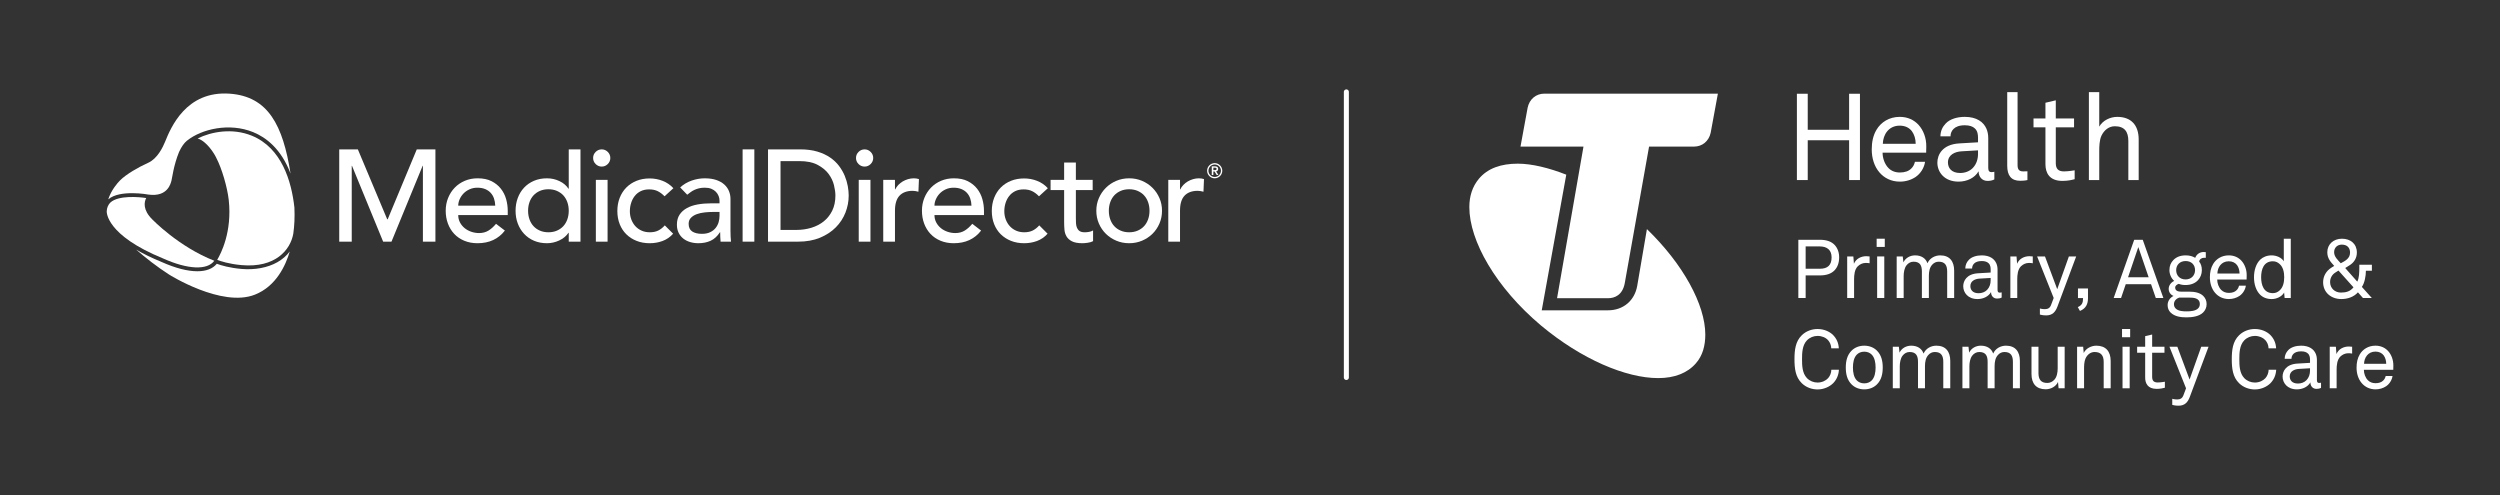 <?xml version="1.0" encoding="UTF-8"?><svg id="Artwork" xmlns="http://www.w3.org/2000/svg" viewBox="0 0 996.54 197.496"><rect x="0" y="0" width="996.54" height="197.496" fill="#333333" stroke="none"/><defs><style>.cls-1{fill:#fff;}.cls-2{fill:none;stroke:#fff;stroke-linecap:round;stroke-linejoin:round;stroke-width:2px;}</style></defs><line class="cls-2" x1="536.681" y1="36.631" x2="536.681" y2="150.471"/><path class="cls-1" d="m60.678,87.442c-3.792-3.792-3.24-6.845-2.407-8.502-2.787-.438-10.986-1.164-14.22,1.743-.879.79-1.47,2.168-1.51,3.513-.021.404-.251,9.534,22.456,18.826,9.85,4.423,17.635,4.763,20.428.922-14.199-5.546-24.747-16.502-24.747-16.502"/><path class="cls-1" d="m100.341,54.076c-7.761-3.158-16.18-1.559-21.555,1.118,3.623,1.096,6.723,6.165,7.415,7.706,2.242,4.276,4.419,11.77,4.977,16.787,1.418,12.747-3.17,21.512-4.603,23.892,1.338.524,4.729,1.666,9.807,2.107,13.298,1.161,19.356-5.978,20.529-12.511.435-3.09.622-6.56.447-10.432-1.142-10.395-5.026-23.788-17.016-28.667"/><path class="cls-1" d="m110.55,104.526c-3.871,2.19-8.952,3.139-14.303,2.674-4.723-.413-8.03-1.391-9.825-2.055-1.623,1.988-4.297,2.983-7.77,2.983-3.877,0-8.747-1.237-14.254-3.709-4.027-1.651-7.363-3.305-10.125-4.916,3.691,3.216,8.171,6.75,13.075,9.908,0,0,20.989,13.274,34.232,8.052,8.533-3.363,12.312-11.715,13.923-17.228-1.289,1.709-2.946,3.155-4.952,4.291"/><path class="cls-1" d="m91.628,37.345c-17.479-1.295-23.571,13.608-25.837,19.188-.818,2.021-2.995,6.661-6.661,8.327-4.043,1.838-8.744,4.524-11.286,7.05-1.035,1.026-3.522,3.902-4.71,7.562,4.664-4.021,15.963-1.933,16.076-1.908,7.739,1.05,8.863-4.603,9.139-5.571.276-.971.842-6.101,3.035-11.439.971-2.107,1.997-3.513,3.041-4.386.009-.009.021-.018.034-.028.064-.055.129-.104.193-.153,5.691-4.524,16.716-7.2,26.263-3.317,5.106,2.076,11.164,6.634,14.906,16.523-3.044-19.295-8.912-30.719-24.192-31.849"/><polygon class="cls-1" points="135.222 59.545 142.649 59.545 154.339 87.394 154.548 87.394 166.134 59.545 173.564 59.545 173.564 96.328 168.575 96.328 168.575 66.09 168.471 66.09 156.054 96.328 152.728 96.328 140.312 66.09 140.208 66.09 140.208 96.328 135.222 96.328 135.222 59.545"/><path class="cls-1" d="m182.656,85.729c0,1.075.233,2.052.701,2.937.466.882,1.081,1.635,1.844,2.26.763.622,1.645,1.109,2.649,1.455,1.005.346,2.043.521,3.118.521,1.452,0,2.72-.34,3.792-1.014,1.072-.677,2.061-1.568,2.962-2.677l3.534,2.701c-2.6,3.36-6.236,5.041-10.912,5.041-1.939,0-3.697-.331-5.274-.989-1.574-.655-2.91-1.565-4-2.726-1.09-1.161-1.93-2.53-2.518-4.107-.591-1.574-.885-3.28-.885-5.118,0-1.835.322-3.537.962-5.115.64-1.577,1.522-2.943,2.649-4.104,1.124-1.161,2.469-2.07,4.027-2.729,1.556-.658,3.256-.986,5.09-.986,2.184,0,4.027.38,5.534,1.142,1.507.763,2.744,1.758,3.712,2.989.971,1.228,1.672,2.612,2.107,4.156.432,1.541.649,3.109.649,4.698v1.663h-19.742Zm14.753-3.74c-.034-1.038-.199-1.991-.493-2.857-.294-.864-.735-1.617-1.323-2.26-.591-.64-1.326-1.142-2.208-1.507-.885-.361-1.914-.545-3.09-.545-1.145,0-2.193.217-3.145.649-.953.435-1.758.995-2.416,1.691-.658.692-1.17,1.464-1.531,2.309-.364.851-.545,1.691-.545,2.521h14.753Z"/><path class="cls-1" d="m231.388,96.328h-4.677v-3.531h-.104c-.9,1.317-2.138,2.337-3.715,3.066-1.577.726-3.194,1.09-4.854,1.09-1.908,0-3.629-.331-5.173-.989-1.541-.655-2.858-1.574-3.948-2.753-1.09-1.176-1.93-2.545-2.518-4.101-.591-1.559-.885-3.256-.885-5.093,0-1.835.294-3.541.885-5.118.588-1.574,1.427-2.943,2.518-4.104,1.09-1.161,2.407-2.07,3.948-2.729,1.544-.655,3.265-.986,5.173-.986,1.764,0,3.427.374,4.986,1.118,1.559.744,2.753,1.758,3.583,3.038h.104v-15.69h4.677v36.783Zm-12.781-3.74c1.247,0,2.37-.214,3.378-.649,1.001-.432,1.85-1.02,2.545-1.767.692-.744,1.228-1.645,1.611-2.701.38-1.057.57-2.208.57-3.455,0-1.247-.19-2.398-.57-3.455-.383-1.057-.919-1.957-1.611-2.701-.695-.744-1.544-1.332-2.545-1.767-1.008-.432-2.132-.649-3.378-.649s-2.374.217-3.378.649c-1.005.435-1.853,1.023-2.545,1.767-.692.744-1.231,1.645-1.611,2.701-.38,1.057-.57,2.208-.57,3.455,0,1.246.19,2.398.57,3.455.38,1.057.919,1.957,1.611,2.701.692.747,1.541,1.335,2.545,1.767,1.005.435,2.132.649,3.378.649"/><path class="cls-1" d="m236.426,62.974c0-.934.337-1.74,1.014-2.416.674-.674,1.479-1.014,2.416-1.014.934,0,1.74.34,2.416,1.014.674.677,1.011,1.482,1.011,2.416,0,.934-.337,1.74-1.011,2.416-.677.674-1.482,1.014-2.416,1.014-.937,0-1.743-.34-2.416-1.014-.677-.677-1.014-1.482-1.014-2.416m1.09,8.729h4.674v24.627h-4.674v-24.627Z"/><path class="cls-1" d="m264.896,78.249c-.867-.9-1.776-1.583-2.729-2.052-.953-.469-2.086-.701-3.403-.701-1.28,0-2.398.233-3.351.701-.953.469-1.749,1.109-2.389,1.923-.643.812-1.127,1.749-1.455,2.805-.331,1.057-.496,2.153-.496,3.299,0,1.142.19,2.227.573,3.246.383,1.023.919,1.914,1.611,2.677s1.525,1.36,2.496,1.792c.968.435,2.058.649,3.271.649,1.317,0,2.441-.233,3.378-.701.934-.469,1.798-1.151,2.597-2.052l3.323,3.323c-1.21,1.351-2.622,2.322-4.233,2.91-1.611.591-3.317.885-5.118.885-1.905,0-3.645-.312-5.222-.937-1.574-.622-2.934-1.498-4.08-2.622-1.142-1.124-2.024-2.475-2.649-4.052-.622-1.574-.934-3.317-.934-5.222s.312-3.654.934-5.246c.625-1.593,1.501-2.962,2.625-4.104,1.127-1.145,2.478-2.037,4.052-2.677,1.577-.64,3.335-.962,5.274-.962,1.801,0,3.525.322,5.17.962,1.645.64,3.075,1.62,4.285,2.934l-3.531,3.222Z"/><path class="cls-1" d="m271.128,74.716c1.317-1.213,2.842-2.122,4.573-2.729,1.734-.603,3.464-.907,5.197-.907,1.801,0,3.351.224,4.649.674,1.299.45,2.361,1.057,3.194,1.819.83.76,1.446,1.635,1.844,2.622.398.989.597,2.018.597,3.093v12.572c0,.867.018,1.663.052,2.389.034.729.086,1.421.156,2.08h-4.156c-.104-1.246-.156-2.493-.156-3.743h-.104c-1.038,1.596-2.269,2.72-3.687,3.378-1.421.658-3.066.989-4.934.989-1.145,0-2.236-.156-3.274-.469-1.038-.312-1.951-.781-2.729-1.403-.781-.625-1.394-1.394-1.844-2.312-.45-.919-.677-1.985-.677-3.197,0-1.59.355-2.925,1.066-4.0.711-1.072,1.681-1.948,2.91-2.622,1.231-.677,2.668-1.161,4.312-1.455,1.645-.294,3.403-.441,5.274-.441h3.427v-1.038c0-.625-.119-1.25-.361-1.871-.245-.625-.609-1.188-1.093-1.691-.484-.502-1.09-.9-1.816-1.194-.729-.294-1.596-.441-2.597-.441-.903,0-1.691.086-2.364.26-.677.172-1.292.389-1.844.649-.554.26-1.06.564-1.507.91-.453.346-.885.674-1.299.986l-2.808-2.91Zm13.197,9.767c-1.109,0-2.242.061-3.403.181-1.161.123-2.217.358-3.17.701-.952.349-1.73.833-2.337,1.455-.606.625-.91,1.421-.91,2.392,0,1.418.478,2.441,1.43,3.063.953.625,2.242.937,3.871.937,1.28,0,2.371-.217,3.271-.649.9-.432,1.626-.995,2.181-1.688.554-.695.953-1.464,1.198-2.312.242-.848.361-1.691.361-2.521v-1.559h-2.493Z"/><rect class="cls-1" x="296.014" y="59.544" width="4.677" height="36.783"/><path class="cls-1" d="m306.143,59.544h12.833c2.597,0,4.876.297,6.833.885,1.957.588,3.654,1.375,5.09,2.364,1.439.986,2.634,2.122,3.586,3.403.952,1.28,1.706,2.597,2.26,3.948.554,1.351.953,2.701,1.198,4.052.239,1.351.361,2.597.361,3.743,0,2.355-.435,4.631-1.299,6.83-.867,2.202-2.15,4.156-3.847,5.871s-3.801,3.09-6.309,4.132c-2.514,1.038-5.415,1.559-8.704,1.559h-12.003v-36.786Zm4.989,32.109h6.288c2.11,0,4.113-.288,6-.858,1.887-.573,3.541-1.43,4.962-2.573,1.418-1.142,2.545-2.57,3.378-4.285.83-1.715,1.247-3.715,1.247-6,0-1.179-.193-2.554-.573-4.132-.383-1.574-1.099-3.075-2.156-4.493-1.057-1.421-2.521-2.625-4.389-3.611-1.871-.989-4.294-1.482-7.274-1.482h-7.482v27.433Z"/><path class="cls-1" d="m341.213,62.974c0-.934.337-1.74,1.014-2.416.674-.674,1.482-1.014,2.416-1.014.934,0,1.74.34,2.413,1.014.677.677,1.017,1.482,1.017,2.416,0,.934-.34,1.74-1.017,2.416-.674.674-1.479,1.014-2.413,1.014-.934,0-1.743-.34-2.416-1.014-.677-.677-1.014-1.482-1.014-2.416m1.09,8.729h4.674v24.627h-4.674v-24.627Z"/><path class="cls-1" d="m352.07,71.703h4.677v3.792h.104c.312-.655.726-1.253,1.247-1.792.521-.536,1.1-.995,1.743-1.378.637-.38,1.338-.68,2.104-.907.76-.227,1.522-.34,2.285-.34.76,0,1.455.104,2.077.312l-.208,5.038c-.38-.101-.76-.187-1.142-.257-.38-.07-.763-.104-1.142-.104-2.285,0-4.037.64-5.246,1.923-1.213,1.28-1.819,3.271-1.819,5.975v12.364h-4.677v-24.627Z"/><path class="cls-1" d="m372.492,85.729c0,1.075.233,2.052.701,2.937.466.882,1.081,1.635,1.844,2.26.76.622,1.642,1.109,2.649,1.455,1.001.346,2.043.521,3.115.521,1.455,0,2.72-.34,3.792-1.014,1.075-.677,2.061-1.568,2.965-2.677l3.531,2.701c-2.597,3.36-6.233,5.041-10.909,5.041-1.942,0-3.697-.331-5.274-.989-1.577-.655-2.91-1.565-4-2.726-1.09-1.161-1.933-2.53-2.521-4.107-.588-1.574-.882-3.28-.882-5.118,0-1.835.319-3.537.959-5.115.643-1.577,1.525-2.943,2.652-4.104,1.124-1.161,2.469-2.07,4.027-2.729,1.556-.658,3.253-.986,5.09-.986,2.181,0,4.027.38,5.531,1.142,1.51.763,2.747,1.758,3.715,2.989.971,1.228,1.672,2.612,2.104,4.156.432,1.541.649,3.109.649,4.698v1.663h-19.739Zm14.753-3.74c-.034-1.038-.199-1.991-.493-2.857-.294-.864-.738-1.617-1.326-2.26-.588-.64-1.323-1.142-2.208-1.507-.882-.361-1.914-.545-3.09-.545-1.142,0-2.193.217-3.142.649-.956.435-1.761.995-2.416,1.691-.658.692-1.17,1.464-1.531,2.309-.364.851-.545,1.691-.545,2.521h14.753Z"/><path class="cls-1" d="m414.157,78.249c-.867-.9-1.776-1.583-2.729-2.052-.953-.469-2.086-.701-3.403-.701-1.28,0-2.398.233-3.351.701-.953.469-1.749,1.109-2.389,1.923-.643.812-1.127,1.749-1.458,2.805-.328,1.057-.493,2.153-.493,3.299,0,1.142.19,2.227.573,3.246.38,1.023.919,1.914,1.611,2.677s1.525,1.36,2.493,1.792c.971.435,2.061.649,3.274.649,1.317,0,2.441-.233,3.378-.701.934-.469,1.798-1.151,2.597-2.052l3.323,3.323c-1.21,1.351-2.622,2.322-4.233,2.91-1.611.591-3.317.885-5.118.885-1.905,0-3.645-.312-5.222-.937-1.574-.622-2.934-1.498-4.08-2.622-1.142-1.124-2.024-2.475-2.649-4.052-.622-1.574-.934-3.317-.934-5.222s.312-3.654.934-5.246c.625-1.593,1.498-2.962,2.625-4.104,1.127-1.145,2.478-2.037,4.052-2.677,1.577-.64,3.335-.962,5.274-.962,1.801,0,3.525.322,5.17.962,1.645.64,3.072,1.62,4.285,2.934l-3.531,3.222Z"/><path class="cls-1" d="m435.561,75.755h-6.701v11.17c0,.695.015,1.378.052,2.052.034.677.162,1.283.389,1.819.224.536.57.971,1.038,1.299.469.331,1.152.493,2.052.493.554,0,1.127-.052,1.715-.156s1.124-.294,1.611-.573v4.263c-.554.309-1.274.527-2.159.649-.882.119-1.565.181-2.049.181-1.801,0-3.197-.251-4.184-.753-.986-.502-1.715-1.152-2.181-1.948-.469-.796-.747-1.691-.833-2.677-.086-.986-.129-1.982-.129-2.986v-12.833h-5.403v-4.052h5.403v-6.909h4.677v6.909h6.701v4.052Z"/><path class="cls-1" d="m437.013,84.015c0-1.801.34-3.479,1.014-5.038.677-1.559,1.605-2.928,2.781-4.104,1.176-1.176,2.563-2.104,4.156-2.781,1.593-.674,3.305-1.014,5.142-1.014s3.553.34,5.145,1.014c1.593.677,2.977,1.605,4.156,2.781,1.176,1.176,2.104,2.545,2.778,4.104.677,1.559,1.014,3.237,1.014,5.038,0,1.804-.337,3.492-1.014,5.066-.674,1.577-1.602,2.943-2.778,4.104-1.179,1.161-2.563,2.08-4.156,2.756-1.593.674-3.308,1.011-5.145,1.011s-3.55-.337-5.142-1.011c-1.593-.677-2.98-1.596-4.156-2.756-1.176-1.161-2.104-2.527-2.781-4.104-.674-1.574-1.014-3.262-1.014-5.066m4.989,0c0,1.25.19,2.401.573,3.455.38,1.06.916,1.957,1.611,2.701.692.747,1.537,1.335,2.545,1.767,1.001.435,2.129.649,3.375.649s2.374-.214,3.378-.649c1.005-.432,1.853-1.02,2.545-1.767.692-.744,1.231-1.642,1.611-2.701.38-1.054.573-2.205.573-3.455,0-1.246-.193-2.398-.573-3.455-.38-1.057-.919-1.957-1.611-2.701-.692-.744-1.541-1.332-2.545-1.767-1.005-.432-2.132-.649-3.378-.649s-2.374.217-3.375.649c-1.008.435-1.853,1.023-2.545,1.767-.695.744-1.231,1.645-1.611,2.701-.383,1.057-.573,2.208-.573,3.455"/><path class="cls-1" d="m465.692,71.703h4.677v3.792h.104c.309-.655.726-1.253,1.247-1.792.518-.536,1.1-.995,1.74-1.378.64-.38,1.341-.68,2.104-.907.76-.227,1.522-.34,2.285-.34.763,0,1.455.104,2.08.312l-.208,5.038c-.383-.101-.763-.187-1.142-.257-.383-.07-.763-.104-1.142-.104-2.288,0-4.037.64-5.249,1.923-1.213,1.28-1.816,3.271-1.816,5.975v12.364h-4.677v-24.627Z"/><path class="cls-1" d="m481.17,68.053c0-.42.08-.812.239-1.176.159-.368.377-.686.649-.962.276-.273.594-.49.962-.649.364-.159.757-.239,1.176-.239.417,0,.809.08,1.176.239.364.159.686.377.959.649.276.276.49.594.649.962.162.364.242.757.242,1.176,0,.416-.08.809-.242,1.176-.159.364-.374.686-.649.959-.273.273-.594.49-.959.652-.368.159-.76.239-1.176.239-.42,0-.812-.08-1.176-.239-.368-.162-.686-.38-.962-.652-.273-.273-.49-.594-.649-.959-.159-.368-.239-.76-.239-1.176m.536,0c0,.34.064.665.196.968.129.303.306.567.53.793.227.224.493.401.793.533.306.129.628.196.971.196.34,0,.665-.067.968-.196.303-.132.567-.309.793-.533.224-.227.401-.49.533-.793.129-.303.196-.628.196-.968,0-.343-.067-.665-.196-.968-.132-.306-.309-.57-.533-.793-.227-.227-.49-.404-.793-.533-.303-.132-.628-.196-.968-.196-.343,0-.665.064-.971.196-.3.129-.567.306-.793.533-.224.224-.401.487-.53.793-.132.303-.196.625-.196.968m1.326-1.752h1.335c.417,0,.723.092.922.269.199.181.297.438.297.775,0,.303-.077.53-.233.683-.156.15-.352.242-.588.266l.894,1.467h-.668l-.864-1.418h-.462v1.418h-.634v-3.461Zm.634,1.507h.462c.098,0,.196-.003.294-.012.098-.009.187-.027.266-.061.077-.031.141-.08.19-.147.046-.064.074-.153.074-.266,0-.116-.028-.205-.074-.269-.049-.064-.113-.113-.19-.147-.08-.031-.168-.052-.266-.058-.098-.003-.196-.006-.294-.006h-.462v.968Z"/><path class="cls-1" d="m731.183,107.851c-1.244,1.243-3.143,1.931-5.695,1.931h-5.729v9.001h-2.912v-23.206h8.607c2.717,0,4.648.753,5.892,2.095,1.112,1.211,1.767,2.881,1.767,4.91,0,2.258-.687,4.025-1.93,5.27Zm-5.794-9.623h-5.63v8.902h5.662c3.109,0,4.682-1.439,4.682-4.549,0-2.946-1.834-4.354-4.714-4.354Z"/><path class="cls-1" d="m743.714,104.808c-1.309,0-2.389.589-3.142,1.309-1.342,1.277-1.506,3.568-1.506,5.303v7.364h-2.749v-16.562h2.455l.229,2.913c.852-2.029,2.848-3.011,4.942-3.011.425,0,.884.032,1.31.098v2.717c-.491-.099-1.048-.131-1.539-.131Z"/><path class="cls-1" d="m748.062,98.425v-3.272h3.24v3.272h-3.24Zm.197,20.358v-16.562h2.847v16.562h-2.847Z"/><path class="cls-1" d="m776.175,118.783v-10.539c0-2.324-.752-3.928-3.371-3.928-1.047,0-1.865.426-2.52,1.113-1.113,1.146-1.408,2.814-1.408,4.549v8.805h-2.781v-10.539c0-2.324-.688-3.928-3.339-3.928-1.179,0-2.128.589-2.815,1.473-.817,1.048-1.112,2.815-1.112,4.189v8.805h-2.782v-16.562h2.422l.262,2.356c.885-1.865,2.783-2.782,4.648-2.782,2.455,0,4.223,1.113,4.941,3.143.885-2.062,3.012-3.143,5.106-3.143,3.765,0,5.532,2.423,5.532,6.088v10.899h-2.783Z"/><path class="cls-1" d="m796.058,119.013c-1.473,0-2.389-1.113-2.389-2.521h-.066c-.949,1.669-3.011,2.717-5.334,2.717-3.797,0-5.695-2.554-5.695-5.106,0-2.127,1.375-4.909,5.891-5.171l5.041-.295v-1.211c0-.818-.098-1.833-.852-2.521-.557-.523-1.374-.851-2.717-.851-1.505,0-2.454.426-3.01.981-.524.524-.818,1.179-.818,1.997h-2.717c.032-1.506.589-2.586,1.439-3.47,1.113-1.178,3.076-1.768,5.105-1.768,3.208,0,5.041,1.375,5.826,3.175.328.753.491,1.604.491,2.554v8.019c0,.884.36,1.112.917,1.112.295,0,.72-.098.72-.098v2.062c-.589.295-1.146.394-1.833.394Zm-2.553-8.216l-4.451.262c-1.67.099-3.633.884-3.633,2.979,0,1.473.916,2.848,3.272,2.848,1.276,0,2.521-.426,3.403-1.342.982-1.015,1.408-2.39,1.408-3.764v-.982Z"/><path class="cls-1" d="m808.757,104.808c-1.309,0-2.389.589-3.142,1.309-1.342,1.277-1.506,3.568-1.506,5.303v7.364h-2.749v-16.562h2.455l.229,2.913c.852-2.029,2.848-3.011,4.942-3.011.425,0,.884.032,1.31.098v2.717c-.491-.099-1.048-.131-1.539-.131Z"/><path class="cls-1" d="m820.139,122.187c-.786,2.127-1.997,3.534-4.483,3.534-1.375,0-2.291-.262-2.521-.327v-2.422s.885.262,1.965.262c1.178,0,2.029-.426,2.487-1.669l1.048-2.782-6.612-16.562h3.142l4.877,13.06,4.648-13.06h2.912l-7.462,19.966Z"/><path class="cls-1" d="m829.098,123.954l-.851-1.538c1.701-.753,2.094-1.734,2.094-3.6h-2.028v-3.83h3.993v3.83c0,2.422-.818,4.123-3.208,5.138Z"/><path class="cls-1" d="m859.337,118.783l-1.898-5.499h-10.08l-1.865,5.499h-2.946l8.183-23.206h3.404l8.215,23.206h-3.012Zm-6.971-20.293l-4.092,12.045h8.215l-4.123-12.045Z"/><path class="cls-1" d="m878.19,124.576c-1.604,1.571-4.354,1.932-6.678,1.932-2.193,0-4.68-.327-6.283-1.932-.688-.688-1.18-1.637-1.18-2.945,0-1.734,1.048-3.012,2.357-3.666-1.113-.426-1.932-1.506-1.932-2.782,0-1.473.949-2.618,2.193-3.207-1.211-1.08-1.898-2.717-1.898-4.288,0-1.8.622-3.044,1.571-4.025,1.146-1.179,2.716-1.866,4.909-1.866,1.571,0,2.782.36,3.797.982.557-1.473,1.833-2.324,3.404-2.324.262,0,.557.033.818.065v2.259c-.164-.033-.393-.033-.623-.033-1.08,0-1.865.59-2.029,1.506.688.884,1.08,1.964,1.08,3.437,0,1.571-.588,2.946-1.505,3.961-1.08,1.178-2.749,1.964-4.942,1.964-1.113,0-1.734-.099-2.781-.459-.623.196-1.408.688-1.408,1.474,0,1.439,1.44,1.636,2.488,1.636h3.272c1.964,0,4.157.393,5.466,1.735.785.785,1.309,1.865,1.309,3.24,0,1.439-.621,2.553-1.406,3.338Zm-5.695-5.957h-3.83c-1.112.36-2.094,1.343-2.094,2.619,0,.753.262,1.309.687,1.734,1.081,1.08,2.979,1.146,4.419,1.146,1.407,0,3.469-.131,4.517-1.179.425-.425.688-.981.688-1.701,0-2.455-2.39-2.619-4.386-2.619Zm-1.277-14.564c-2.258,0-3.764,1.538-3.764,3.633s1.408,3.698,3.764,3.698c2.259,0,3.765-1.604,3.765-3.698s-1.407-3.633-3.765-3.633Z"/><path class="cls-1" d="m895.534,111.419h-11.718c0,1.506.589,3.142,1.604,4.156.752.753,1.768,1.179,3.043,1.179,1.31,0,2.39-.36,3.077-1.08.458-.458.753-.916.981-1.8h2.717c-.229,1.636-1.211,3.175-2.553,4.091-1.178.785-2.651,1.244-4.223,1.244-2.324,0-4.222-.982-5.498-2.487-1.375-1.604-2.062-3.797-2.062-6.153,0-1.997.36-3.765,1.277-5.303,1.178-1.996,3.371-3.47,6.251-3.47,2.128,0,3.829.818,5.04,2.128,1.342,1.473,2.128,3.601,2.096,5.826l-.033,1.669Zm-3.83-5.761c-.688-.916-1.8-1.505-3.272-1.505-3.011,0-4.484,2.454-4.55,4.876h8.838c0-1.243-.361-2.487-1.016-3.371Z"/><path class="cls-1" d="m910.685,118.783l-.195-2.16c-.949,1.669-3.077,2.586-4.943,2.586-2.029,0-3.6-.688-4.68-1.801-1.571-1.604-2.389-4.124-2.389-6.873,0-2.848.85-5.466,2.52-7.069,1.08-1.015,2.618-1.67,4.549-1.67,1.801,0,3.928.852,4.812,2.357v-9.001h2.781v23.631h-2.455Zm-1.996-13.55c-.654-.59-1.473-1.08-2.684-1.08-3.699,0-4.681,3.306-4.681,6.35s.981,6.35,4.681,6.35c1.211,0,2.029-.491,2.684-1.08,1.375-1.212,1.833-3.208,1.833-5.27,0-2.062-.458-4.059-1.833-5.27Z"/><path class="cls-1" d="m943.083,107.917c0,2.127-.523,4.909-1.604,6.447l3.961,4.419h-3.535l-1.996-2.259c-1.637,1.866-4.157,2.685-6.612,2.685-3.993,0-7.267-2.554-7.267-6.71,0-2.422,1.244-4.517,3.273-5.793l1.146-.721c-1.506-1.669-2.75-3.011-2.75-5.433,0-3.208,2.487-5.4,5.859-5.4,3.436,0,5.924,2.095,5.924,5.498,0,2.193-1.08,3.993-2.979,5.139-.557.327-1.113.721-1.67,1.048l4.812,5.433c.753-1.374.818-3.764.818-5.629v-1.113h5.008v2.39h-2.39Zm-10.932-.065l-1.342.851c-1.276.852-1.996,2.193-1.996,3.731,0,2.455,1.898,4.189,4.32,4.189,2.029,0,3.73-.458,5.008-2.095l-5.99-6.677Zm1.342-10.343c-1.832,0-3.076,1.243-3.076,3.011,0,1.866,1.506,3.143,2.65,4.419,1.834-.982,3.699-1.932,3.699-4.255,0-1.932-1.178-3.175-3.273-3.175Z"/><path class="cls-1" d="m730.724,152.751c-1.407,1.407-3.698,2.487-6.219,2.487-2.324,0-4.615-.851-6.284-2.487-2.521-2.455-2.913-5.858-2.913-9.558,0-3.698.393-7.102,2.913-9.557,1.669-1.637,3.96-2.487,6.284-2.487,2.521,0,4.779.981,6.186,2.389,1.342,1.375,2.193,3.143,2.291,5.303h-3.01c-.033-1.276-.524-2.39-1.277-3.24-.916-1.015-2.422-1.702-4.189-1.702-1.57,0-3.109.622-4.223,1.768-1.898,1.964-1.963,5.105-1.963,7.527,0,2.423.064,5.564,1.963,7.528,1.113,1.146,2.652,1.768,4.223,1.768,1.768,0,3.306-.753,4.223-1.768.752-.851,1.244-2.062,1.276-3.339h3.011c-.098,2.16-.949,3.993-2.291,5.368Z"/><path class="cls-1" d="m748.132,153.274c-1.211,1.179-2.912,1.932-5.007,1.932s-3.797-.753-5.008-1.932c-1.8-1.768-2.356-4.156-2.356-6.774,0-2.619.557-5.008,2.356-6.775,1.211-1.179,2.913-1.932,5.008-1.932s3.796.753,5.007,1.932c1.801,1.768,2.357,4.156,2.357,6.775,0,2.618-.557,5.007-2.357,6.774Zm-2.029-11.913c-.687-.688-1.668-1.179-2.978-1.179s-2.292.491-2.979,1.179c-1.179,1.211-1.538,3.207-1.538,5.139,0,1.931.359,3.927,1.538,5.139.687.687,1.669,1.178,2.979,1.178s2.291-.491,2.978-1.178c1.18-1.212,1.539-3.208,1.539-5.139,0-1.932-.359-3.928-1.539-5.139Z"/><path class="cls-1" d="m774.624,154.78v-10.539c0-2.324-.752-3.928-3.371-3.928-1.047,0-1.865.426-2.52,1.113-1.113,1.146-1.408,2.814-1.408,4.549v8.805h-2.781v-10.539c0-2.324-.688-3.928-3.339-3.928-1.179,0-2.128.589-2.815,1.473-.817,1.048-1.112,2.815-1.112,4.189v8.805h-2.782v-16.562h2.422l.262,2.356c.885-1.865,2.783-2.782,4.648-2.782,2.455,0,4.223,1.113,4.941,3.143.885-2.062,3.012-3.143,5.106-3.143,3.765,0,5.532,2.423,5.532,6.088v10.899h-2.783Z"/><path class="cls-1" d="m802.378,154.78v-10.539c0-2.324-.752-3.928-3.371-3.928-1.047,0-1.865.426-2.52,1.113-1.113,1.146-1.408,2.814-1.408,4.549v8.805h-2.781v-10.539c0-2.324-.688-3.928-3.339-3.928-1.179,0-2.128.589-2.815,1.473-.817,1.048-1.112,2.815-1.112,4.189v8.805h-2.782v-16.562h2.422l.262,2.356c.885-1.865,2.783-2.782,4.648-2.782,2.455,0,4.223,1.113,4.941,3.143.885-2.062,3.012-3.143,5.106-3.143,3.765,0,5.532,2.423,5.532,6.088v10.899h-2.783Z"/><path class="cls-1" d="m820.585,154.78l-.229-2.521c-.852,1.898-2.979,2.913-4.91,2.913-3.764,0-5.662-2.258-5.662-6.088v-10.866h2.782v10.474c0,2.487.917,3.96,3.535,3.96,1.112,0,2.028-.49,2.749-1.243,1.047-1.08,1.375-2.88,1.375-4.582v-8.608h2.781v16.562h-2.422Z"/><path class="cls-1" d="m838.563,154.78v-10.507c0-2.487-1.014-3.96-3.633-3.96-1.604,0-2.88,1.048-3.6,2.553-.557,1.211-.59,2.946-.59,4.223v7.691h-2.781v-16.562h2.422l.229,2.487c.852-1.898,3.143-2.913,5.008-2.913,3.764,0,5.729,2.259,5.729,6.088v10.899h-2.783Z"/><path class="cls-1" d="m845.876,134.422v-3.272h3.24v3.272h-3.24Zm.197,20.358v-16.562h2.847v16.562h-2.847Z"/><path class="cls-1" d="m859.651,155.01c-3.568,0-4.551-2.259-4.551-4.484v-9.917h-3.207v-2.39h3.207v-4.222l2.783-.655v4.877h4.909v2.39h-4.909v9.59c0,1.604.688,2.258,2.225,2.258,1.179,0,2.848-.294,2.848-.294v2.389c-.752.196-1.768.459-3.305.459Z"/><path class="cls-1" d="m872.901,158.184c-.786,2.127-1.997,3.534-4.484,3.534-1.375,0-2.291-.262-2.521-.327v-2.422s.884.262,1.964.262c1.178,0,2.029-.426,2.488-1.669l1.047-2.782-6.611-16.562h3.142l4.877,13.06,4.647-13.06h2.913l-7.462,19.966Z"/><path class="cls-1" d="m905.038,152.751c-1.408,1.407-3.699,2.487-6.219,2.487-2.324,0-4.615-.851-6.285-2.487-2.52-2.455-2.912-5.858-2.912-9.558,0-3.698.393-7.102,2.912-9.557,1.67-1.637,3.961-2.487,6.285-2.487,2.52,0,4.778.981,6.186,2.389,1.342,1.375,2.193,3.143,2.291,5.303h-3.012c-.032-1.276-.523-2.39-1.275-3.24-.917-1.015-2.422-1.702-4.189-1.702-1.571,0-3.109.622-4.223,1.768-1.898,1.964-1.964,5.105-1.964,7.527,0,2.423.065,5.564,1.964,7.528,1.113,1.146,2.651,1.768,4.223,1.768,1.768,0,3.305-.753,4.222-1.768.753-.851,1.243-2.062,1.276-3.339h3.012c-.099,2.16-.949,3.993-2.291,5.368Z"/><path class="cls-1" d="m923.363,155.01c-1.473,0-2.39-1.113-2.39-2.521h-.064c-.949,1.669-3.012,2.717-5.336,2.717-3.797,0-5.695-2.554-5.695-5.106,0-2.127,1.375-4.909,5.893-5.171l5.04-.295v-1.211c0-.818-.099-1.833-.851-2.521-.557-.523-1.375-.851-2.717-.851-1.506,0-2.455.426-3.012.981-.523.524-.818,1.179-.818,1.997h-2.717c.033-1.506.59-2.586,1.441-3.47,1.112-1.178,3.076-1.768,5.105-1.768,3.207,0,5.04,1.375,5.826,3.175.326.753.49,1.604.49,2.554v8.019c0,.884.36,1.112.916,1.112.295,0,.721-.098.721-.098v2.062c-.59.295-1.146.394-1.833.394Zm-2.553-8.216l-4.451.262c-1.669.099-3.634.884-3.634,2.979,0,1.473.917,2.848,3.273,2.848,1.276,0,2.521-.426,3.404-1.342.981-1.015,1.407-2.39,1.407-3.764v-.982Z"/><path class="cls-1" d="m936.063,140.805c-1.31,0-2.39.589-3.143,1.309-1.342,1.277-1.506,3.568-1.506,5.303v7.364h-2.749v-16.562h2.454l.229,2.913c.851-2.029,2.848-3.011,4.942-3.011.426,0,.884.032,1.309.098v2.717c-.49-.099-1.047-.131-1.537-.131Z"/><path class="cls-1" d="m953.997,147.416h-11.718c0,1.506.589,3.142,1.604,4.156.752.753,1.768,1.179,3.043,1.179,1.31,0,2.39-.36,3.077-1.08.458-.458.753-.916.981-1.8h2.717c-.229,1.636-1.211,3.175-2.553,4.091-1.178.785-2.651,1.244-4.223,1.244-2.324,0-4.222-.982-5.498-2.487-1.375-1.604-2.062-3.797-2.062-6.153,0-1.997.36-3.765,1.277-5.303,1.178-1.996,3.371-3.47,6.251-3.47,2.128,0,3.829.818,5.04,2.128,1.342,1.473,2.128,3.601,2.096,5.826l-.033,1.669Zm-3.83-5.761c-.688-.916-1.8-1.505-3.272-1.505-3.011,0-4.484,2.454-4.55,4.876h8.838c0-1.243-.361-2.487-1.016-3.371Z"/><path class="cls-1" d="m737.087,71.772v-15.867h-16.498v15.867h-4.318v-34.403h4.318v14.363h16.498v-14.363h4.318v34.403h-4.318Z"/><path class="cls-1" d="m767.799,60.854h-17.372c0,2.232.874,4.658,2.378,6.162,1.116,1.116,2.62,1.747,4.513,1.747,1.941,0,3.542-.534,4.561-1.602.679-.679,1.116-1.358,1.456-2.668h4.027c-.339,2.426-1.795,4.707-3.785,6.065-1.747,1.165-3.93,1.844-6.259,1.844-3.445,0-6.26-1.456-8.152-3.688-2.038-2.377-3.057-5.628-3.057-9.122,0-2.96.534-5.58,1.893-7.861,1.747-2.96,4.998-5.144,9.268-5.144,3.154,0,5.677,1.213,7.473,3.154,1.989,2.184,3.154,5.337,3.105,8.637l-.048,2.475Zm-5.677-8.54c-1.019-1.359-2.669-2.232-4.853-2.232-4.464,0-6.647,3.64-6.745,7.23h13.101c0-1.844-.534-3.688-1.504-4.998Z"/><path class="cls-1" d="m792.252,72.111c-2.184,0-3.542-1.65-3.542-3.736h-.097c-1.407,2.475-4.464,4.027-7.909,4.027-5.629,0-8.443-3.785-8.443-7.57,0-3.154,2.038-7.278,8.734-7.667l7.473-.437v-1.795c0-1.213-.146-2.717-1.262-3.736-.825-.776-2.038-1.262-4.027-1.262-2.232,0-3.639.631-4.464,1.456-.776.776-1.213,1.747-1.213,2.959h-4.027c.048-2.232.874-3.833,2.135-5.143,1.65-1.747,4.562-2.621,7.57-2.621,4.755,0,7.473,2.038,8.637,4.707.485,1.116.728,2.377.728,3.785v11.888c0,1.31.534,1.65,1.359,1.65.437,0,1.067-.146,1.067-.146v3.057c-.874.437-1.698.583-2.717.583Zm-3.785-12.179l-6.599.388c-2.475.146-5.386,1.311-5.386,4.416,0,2.184,1.359,4.221,4.853,4.221,1.892,0,3.736-.631,5.046-1.989,1.456-1.504,2.086-3.542,2.086-5.58v-1.456Z"/><path class="cls-1" d="m805.255,72.063c-3.591,0-5.144-2.135-5.144-6.017v-29.308h4.125v29.065c0,1.65.534,2.523,2.232,2.523,1.358,0,1.698-.048,1.698-.048v3.494s-.922.291-2.911.291Z"/><path class="cls-1" d="m822.091,72.111c-5.289,0-6.745-3.348-6.745-6.648v-14.702h-4.755v-3.542h4.755v-6.259l4.125-.971v7.23h7.278v3.542h-7.278v14.217c0,2.378,1.019,3.348,3.3,3.348,1.747,0,4.221-.437,4.221-.437v3.542c-1.116.291-2.62.68-4.901.68Z"/><path class="cls-1" d="m848.389,71.772v-15.576c0-3.688-1.504-5.872-5.386-5.872-2.378,0-4.27,1.553-5.337,3.785-.825,1.795-.874,4.367-.874,6.26v11.403h-4.125v-35.034h4.125v13.732c1.456-2.523,4.416-3.882,7.181-3.882,5.581,0,8.54,3.348,8.54,9.025v16.158h-4.125Z"/><path class="cls-1" d="m656.487,91.32l-3.86,22.596c-1.035,5.98-5.635,9.775-11.615,9.775h-26.449l9.778-54.065c-6.916-2.711-13.706-4.386-19.331-4.386-6.608,0-11.974,1.788-15.543,6.07-2.514,3.044-3.767,6.802-3.767,11.271,0,13.411,10.548,32.021,28.604,47.201,16.095,13.42,33.801,20.933,46.689,20.933,6.43,0,11.615-1.969,15.02-5.899,2.679-3.041,3.747-6.985,3.747-11.453,0-11.857-8.797-28.048-23.274-42.044"/><path class="cls-1" d="m615.565,37.329c-3.222,0-5.901,2.163-6.615,5.558l-2.856,15.548h25.106l-10.535,60.439h20.303c2.71,0,5.761-1.254,6.667-5.889l9.71-54.55h17.94c3.235,0,5.907-2.148,6.624-5.54l2.866-15.566h-69.209Z"/></svg>